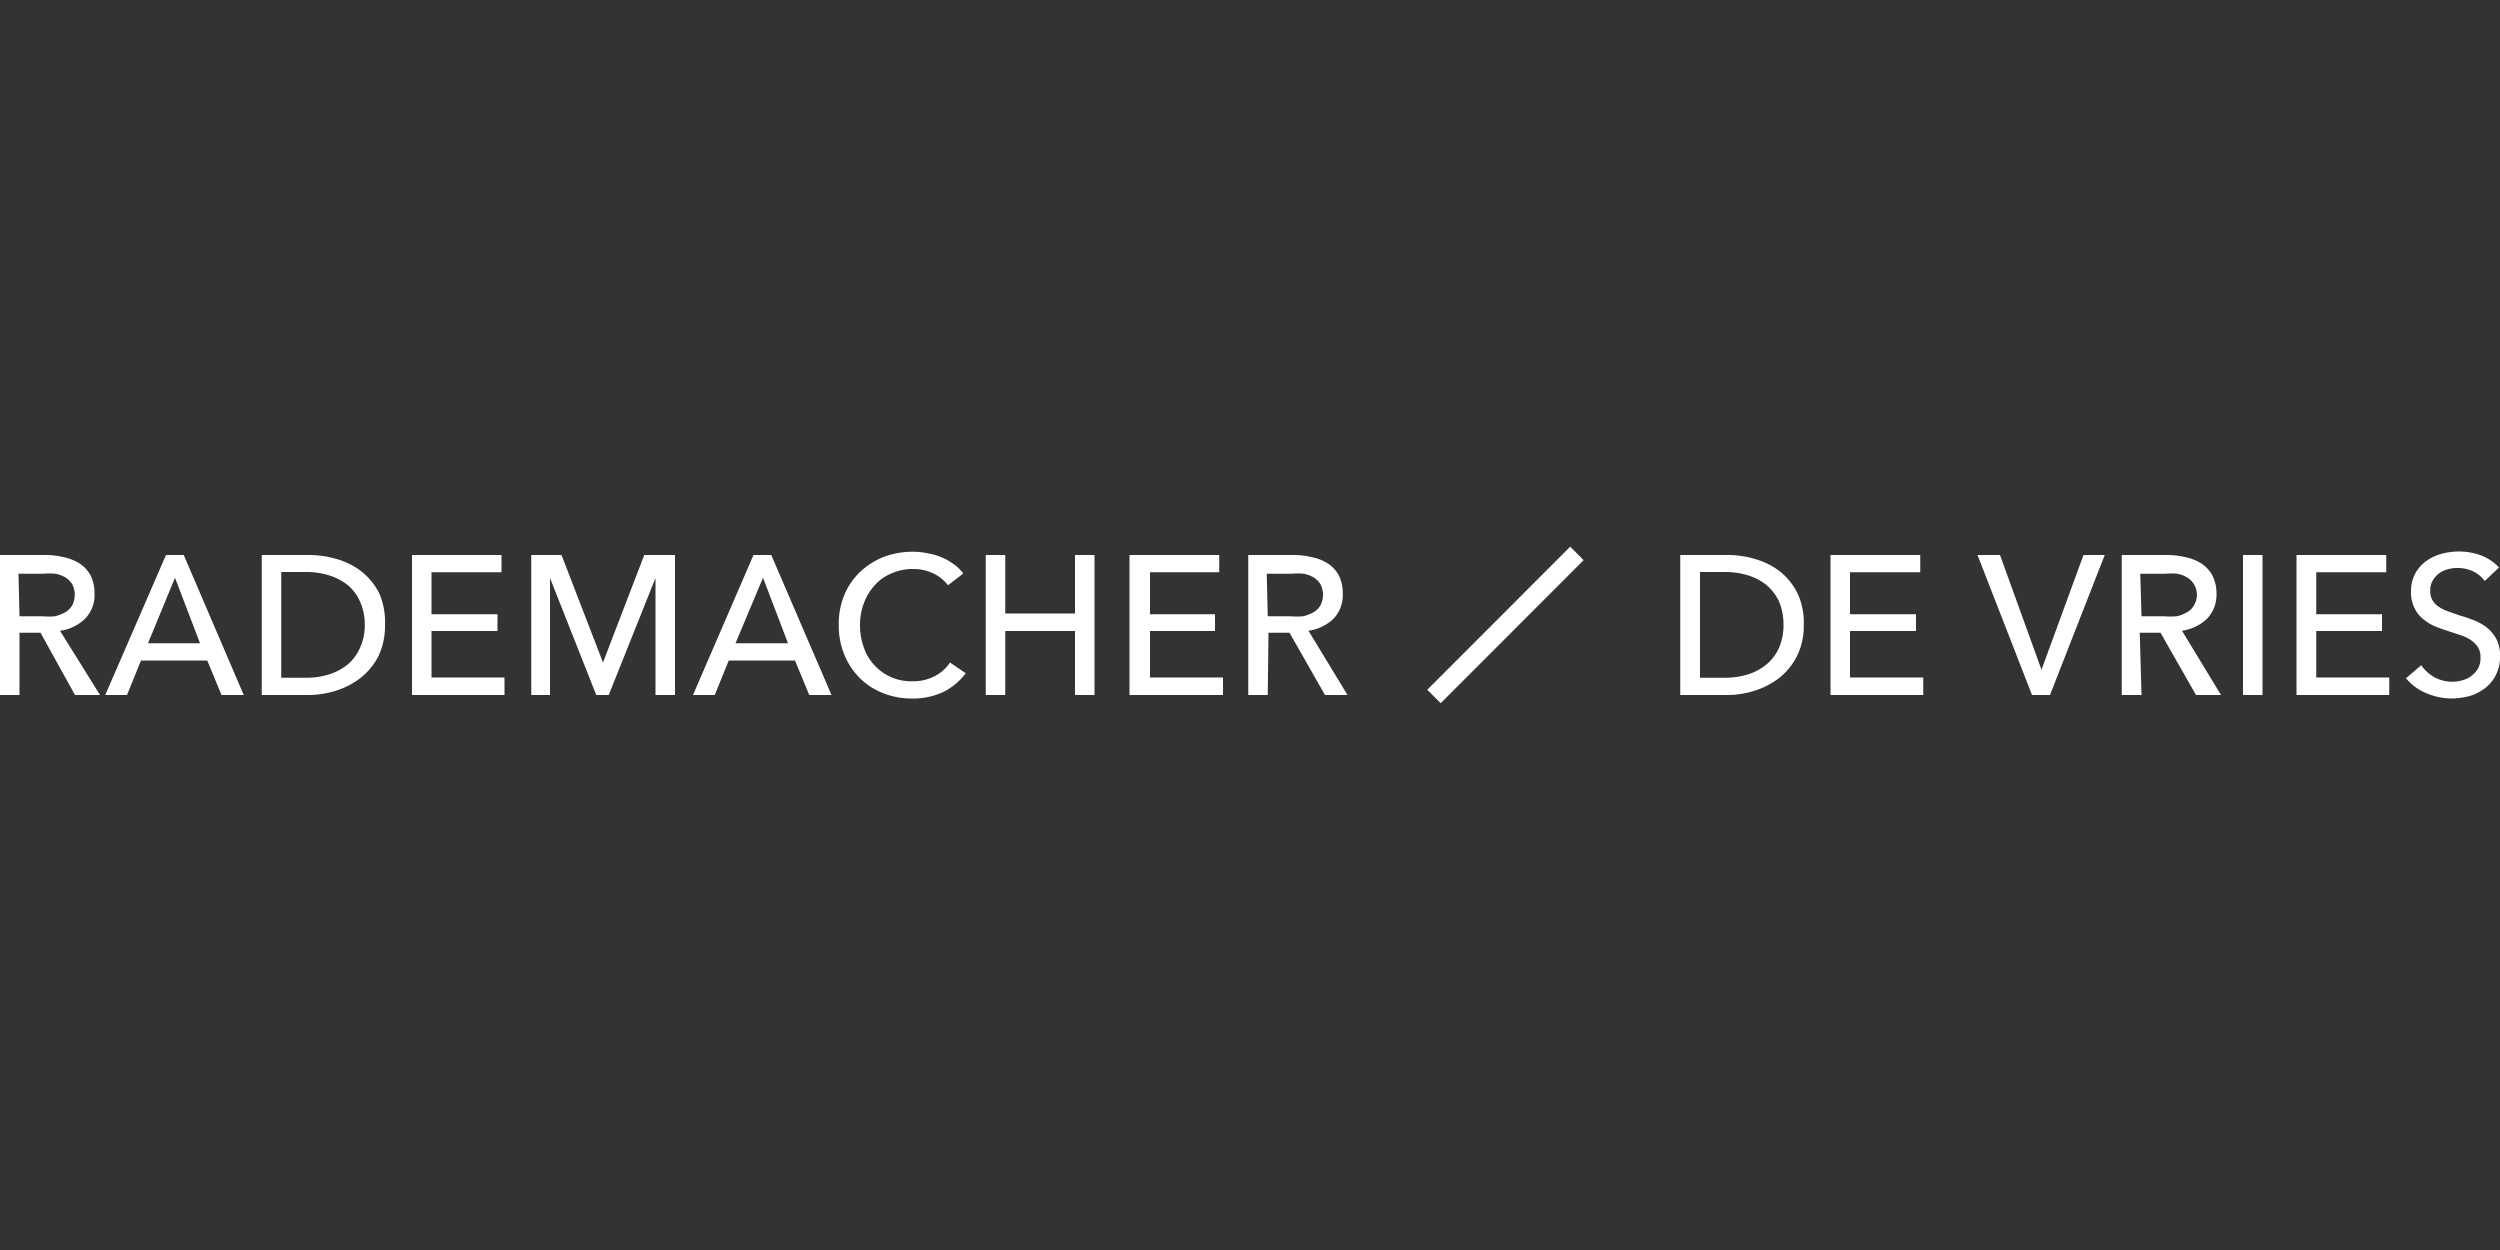<svg xmlns="http://www.w3.org/2000/svg" id="Bouw_en_ontwikkeling" data-name="Bouw en ontwikkeling" viewBox="0 0 100 50"><rect x="0" y="0" width="100" height="50" fill="#333333" stroke="none"/><defs><style>.cls-1{fill:#fff;}</style></defs><g id="RDVA"><path class="cls-1" d="M.78,27.8H0V22.2H1.79a3.19,3.19,0,0,1,.77.09,1.92,1.92,0,0,1,.64.26,1.33,1.33,0,0,1,.43.48,1.59,1.59,0,0,1,.15.72,1.34,1.34,0,0,1-.38,1,1.75,1.75,0,0,1-1,.48L4,27.8H3L1.62,25.31H.78Zm0-3.15h.9a2.82,2.82,0,0,0,.52,0,1.67,1.67,0,0,0,.41-.16.75.75,0,0,0,.28-.28.93.93,0,0,0,0-.84.87.87,0,0,0-.27-.27,1.19,1.19,0,0,0-.4-.15,2.45,2.45,0,0,0-.48,0h-1Z"></path><path class="cls-1" d="M5.08,27.8H4.21l2.43-5.6h.71l2.4,5.6H8.86l-.57-1.38H5.64Zm.84-2.07H8L7,23.11Z"></path><path class="cls-1" d="M10.47,22.2h1.92a4,4,0,0,1,1.07.16,2.89,2.89,0,0,1,1,.5,2.64,2.64,0,0,1,.71.87A2.9,2.9,0,0,1,15.4,25a2.8,2.8,0,0,1-.26,1.24,2.64,2.64,0,0,1-.71.87,3.13,3.13,0,0,1-1,.52,3.67,3.67,0,0,1-1.07.17H10.47Zm.78,4.91h1a3,3,0,0,0,.93-.14,2.26,2.26,0,0,0,.75-.41,1.83,1.83,0,0,0,.48-.67,2.11,2.11,0,0,0,.18-.89,2.22,2.22,0,0,0-.18-.92,1.87,1.87,0,0,0-.48-.66,2.24,2.24,0,0,0-.75-.4,3,3,0,0,0-.93-.14h-1Z"></path><path class="cls-1" d="M17.26,27.1h2.92v.7h-3.7V22.2h3.58v.69h-2.8v1.68H19.9v.67H17.26Z"></path><path class="cls-1" d="M24.12,26.5h0l1.65-4.3H27v5.6h-.78V23.12h0L24.35,27.8h-.5L22,23.12h0V27.8h-.75V22.2h1.21Z"></path><path class="cls-1" d="M28.59,27.8h-.87l2.42-5.6h.71l2.41,5.6h-.89l-.57-1.38H29.15Zm.83-2.07h2.1l-1-2.62Z"></path><path class="cls-1" d="M38.63,26.93a2.56,2.56,0,0,1-.86.73,2.81,2.81,0,0,1-1.28.28,3.06,3.06,0,0,1-1.18-.22,2.69,2.69,0,0,1-.93-.61,2.84,2.84,0,0,1-.61-.93A3.07,3.07,0,0,1,33.55,25a3,3,0,0,1,.22-1.19,2.64,2.64,0,0,1,.63-.93,3,3,0,0,1,.94-.6,3.27,3.27,0,0,1,1.19-.21,2.76,2.76,0,0,1,.57.06,2.58,2.58,0,0,1,.56.16,2.32,2.32,0,0,1,.49.28,1.49,1.49,0,0,1,.38.37l-.61.47a1.62,1.62,0,0,0-.58-.47,1.85,1.85,0,0,0-.81-.18,2.07,2.07,0,0,0-.88.18,1.83,1.83,0,0,0-.67.48,2.19,2.19,0,0,0-.43.72,2.47,2.47,0,0,0-.15.86,2.6,2.6,0,0,0,.15.89,1.89,1.89,0,0,0,.42.71,2,2,0,0,0,.66.48,2,2,0,0,0,.87.17,1.84,1.84,0,0,0,.86-.19A1.61,1.61,0,0,0,38,26.5Z"></path><path class="cls-1" d="M39.43,22.2h.78v2.34H43V22.2h.78v5.6H43V25.24H40.21V27.8h-.78Z"></path><path class="cls-1" d="M46,27.1h2.92v.7H45.18V22.2h3.59v.69H46v1.68H48.6v.67H46Z"></path><path class="cls-1" d="M50.71,27.8h-.78V22.2h1.79a3.19,3.19,0,0,1,.77.09,1.92,1.92,0,0,1,.64.26,1.33,1.33,0,0,1,.43.48,1.59,1.59,0,0,1,.15.72,1.37,1.37,0,0,1-.37,1,1.82,1.82,0,0,1-1,.48l1.56,2.57H53l-1.42-2.49h-.84Zm0-3.15h.9a2.82,2.82,0,0,0,.52,0,1.67,1.67,0,0,0,.41-.16.75.75,0,0,0,.28-.28.93.93,0,0,0,0-.84.87.87,0,0,0-.27-.27,1.19,1.19,0,0,0-.4-.15,2.45,2.45,0,0,0-.48,0h-1Z"></path><path class="cls-1" d="M67.21,22.2h1.92a3.91,3.91,0,0,1,1.07.16,2.93,2.93,0,0,1,1,.5,2.61,2.61,0,0,1,.7.87A2.77,2.77,0,0,1,72.15,25a2.67,2.67,0,0,1-.27,1.24,2.61,2.61,0,0,1-.7.87,3.18,3.18,0,0,1-1,.52,3.57,3.57,0,0,1-1.07.17H67.21ZM68,27.11h1a3.14,3.14,0,0,0,.94-.14,2.21,2.21,0,0,0,.74-.41,1.85,1.85,0,0,0,.49-.67,2.28,2.28,0,0,0,.17-.89,2.4,2.4,0,0,0-.17-.92,1.9,1.9,0,0,0-.49-.66,2.19,2.19,0,0,0-.74-.4,3.14,3.14,0,0,0-.94-.14H68Z"></path><path class="cls-1" d="M74,27.1h2.93v.7H73.22V22.2h3.59v.69H74v1.68h2.64v.67H74Z"></path><path class="cls-1" d="M81.66,26.79h0l1.68-4.59h.85L82,27.8h-.72l-2.18-5.6H80Z"></path><path class="cls-1" d="M85.66,27.8h-.79V22.2h1.8a3.16,3.16,0,0,1,.76.09,1.83,1.83,0,0,1,.64.26,1.33,1.33,0,0,1,.43.48,1.59,1.59,0,0,1,.16.72,1.38,1.38,0,0,1-.38,1,1.82,1.82,0,0,1-1,.48l1.56,2.57h-1l-1.42-2.49h-.83Zm0-3.15h.9a2.78,2.78,0,0,0,.51,0,1.4,1.4,0,0,0,.41-.16.69.69,0,0,0,.28-.28.81.81,0,0,0-.27-1.11,1.11,1.11,0,0,0-.4-.15,2.45,2.45,0,0,0-.48,0h-1Z"></path><path class="cls-1" d="M90.5,27.8h-.78V22.2h.78Z"></path><path class="cls-1" d="M92.65,27.1h2.92v.7H91.86V22.2h3.59v.69h-2.8v1.68h2.63v.67H92.65Z"></path><path class="cls-1" d="M99.39,23.24a1.3,1.3,0,0,0-.45-.38,1.47,1.47,0,0,0-.64-.14,1.28,1.28,0,0,0-.38.05.95.95,0,0,0-.61.45.76.76,0,0,0-.1.41.74.74,0,0,0,.09.38.77.77,0,0,0,.25.26,1.51,1.51,0,0,0,.36.18l.45.16c.19.05.38.12.57.19a2.25,2.25,0,0,1,.53.29,1.57,1.57,0,0,1,.39.46,1.41,1.41,0,0,1,.15.69,1.6,1.6,0,0,1-.16.75,1.5,1.5,0,0,1-.43.53,1.92,1.92,0,0,1-.62.32,3,3,0,0,1-.73.1,2.59,2.59,0,0,1-1-.21,2.06,2.06,0,0,1-.82-.6l.61-.52a1.54,1.54,0,0,0,.53.48,1.48,1.48,0,0,0,.72.18,1.44,1.44,0,0,0,.4-.06,1,1,0,0,0,.35-.17,1,1,0,0,0,.27-.3.83.83,0,0,0,.1-.43.77.77,0,0,0-.1-.42,1.14,1.14,0,0,0-.29-.29,1.56,1.56,0,0,0-.43-.2l-.51-.17a5.44,5.44,0,0,1-.52-.19,1.89,1.89,0,0,1-.47-.3,1.22,1.22,0,0,1-.33-.44,1.38,1.38,0,0,1-.13-.64,1.47,1.47,0,0,1,.17-.72,1.52,1.52,0,0,1,.44-.5,2,2,0,0,1,.62-.29,2.72,2.72,0,0,1,.69-.09,2.55,2.55,0,0,1,.92.17,1.91,1.91,0,0,1,.68.47Z"></path><rect class="cls-1" x="56.17" y="24.62" width="8.09" height="0.76" transform="translate(-0.03 49.92) rotate(-45.02)"></rect></g></svg>